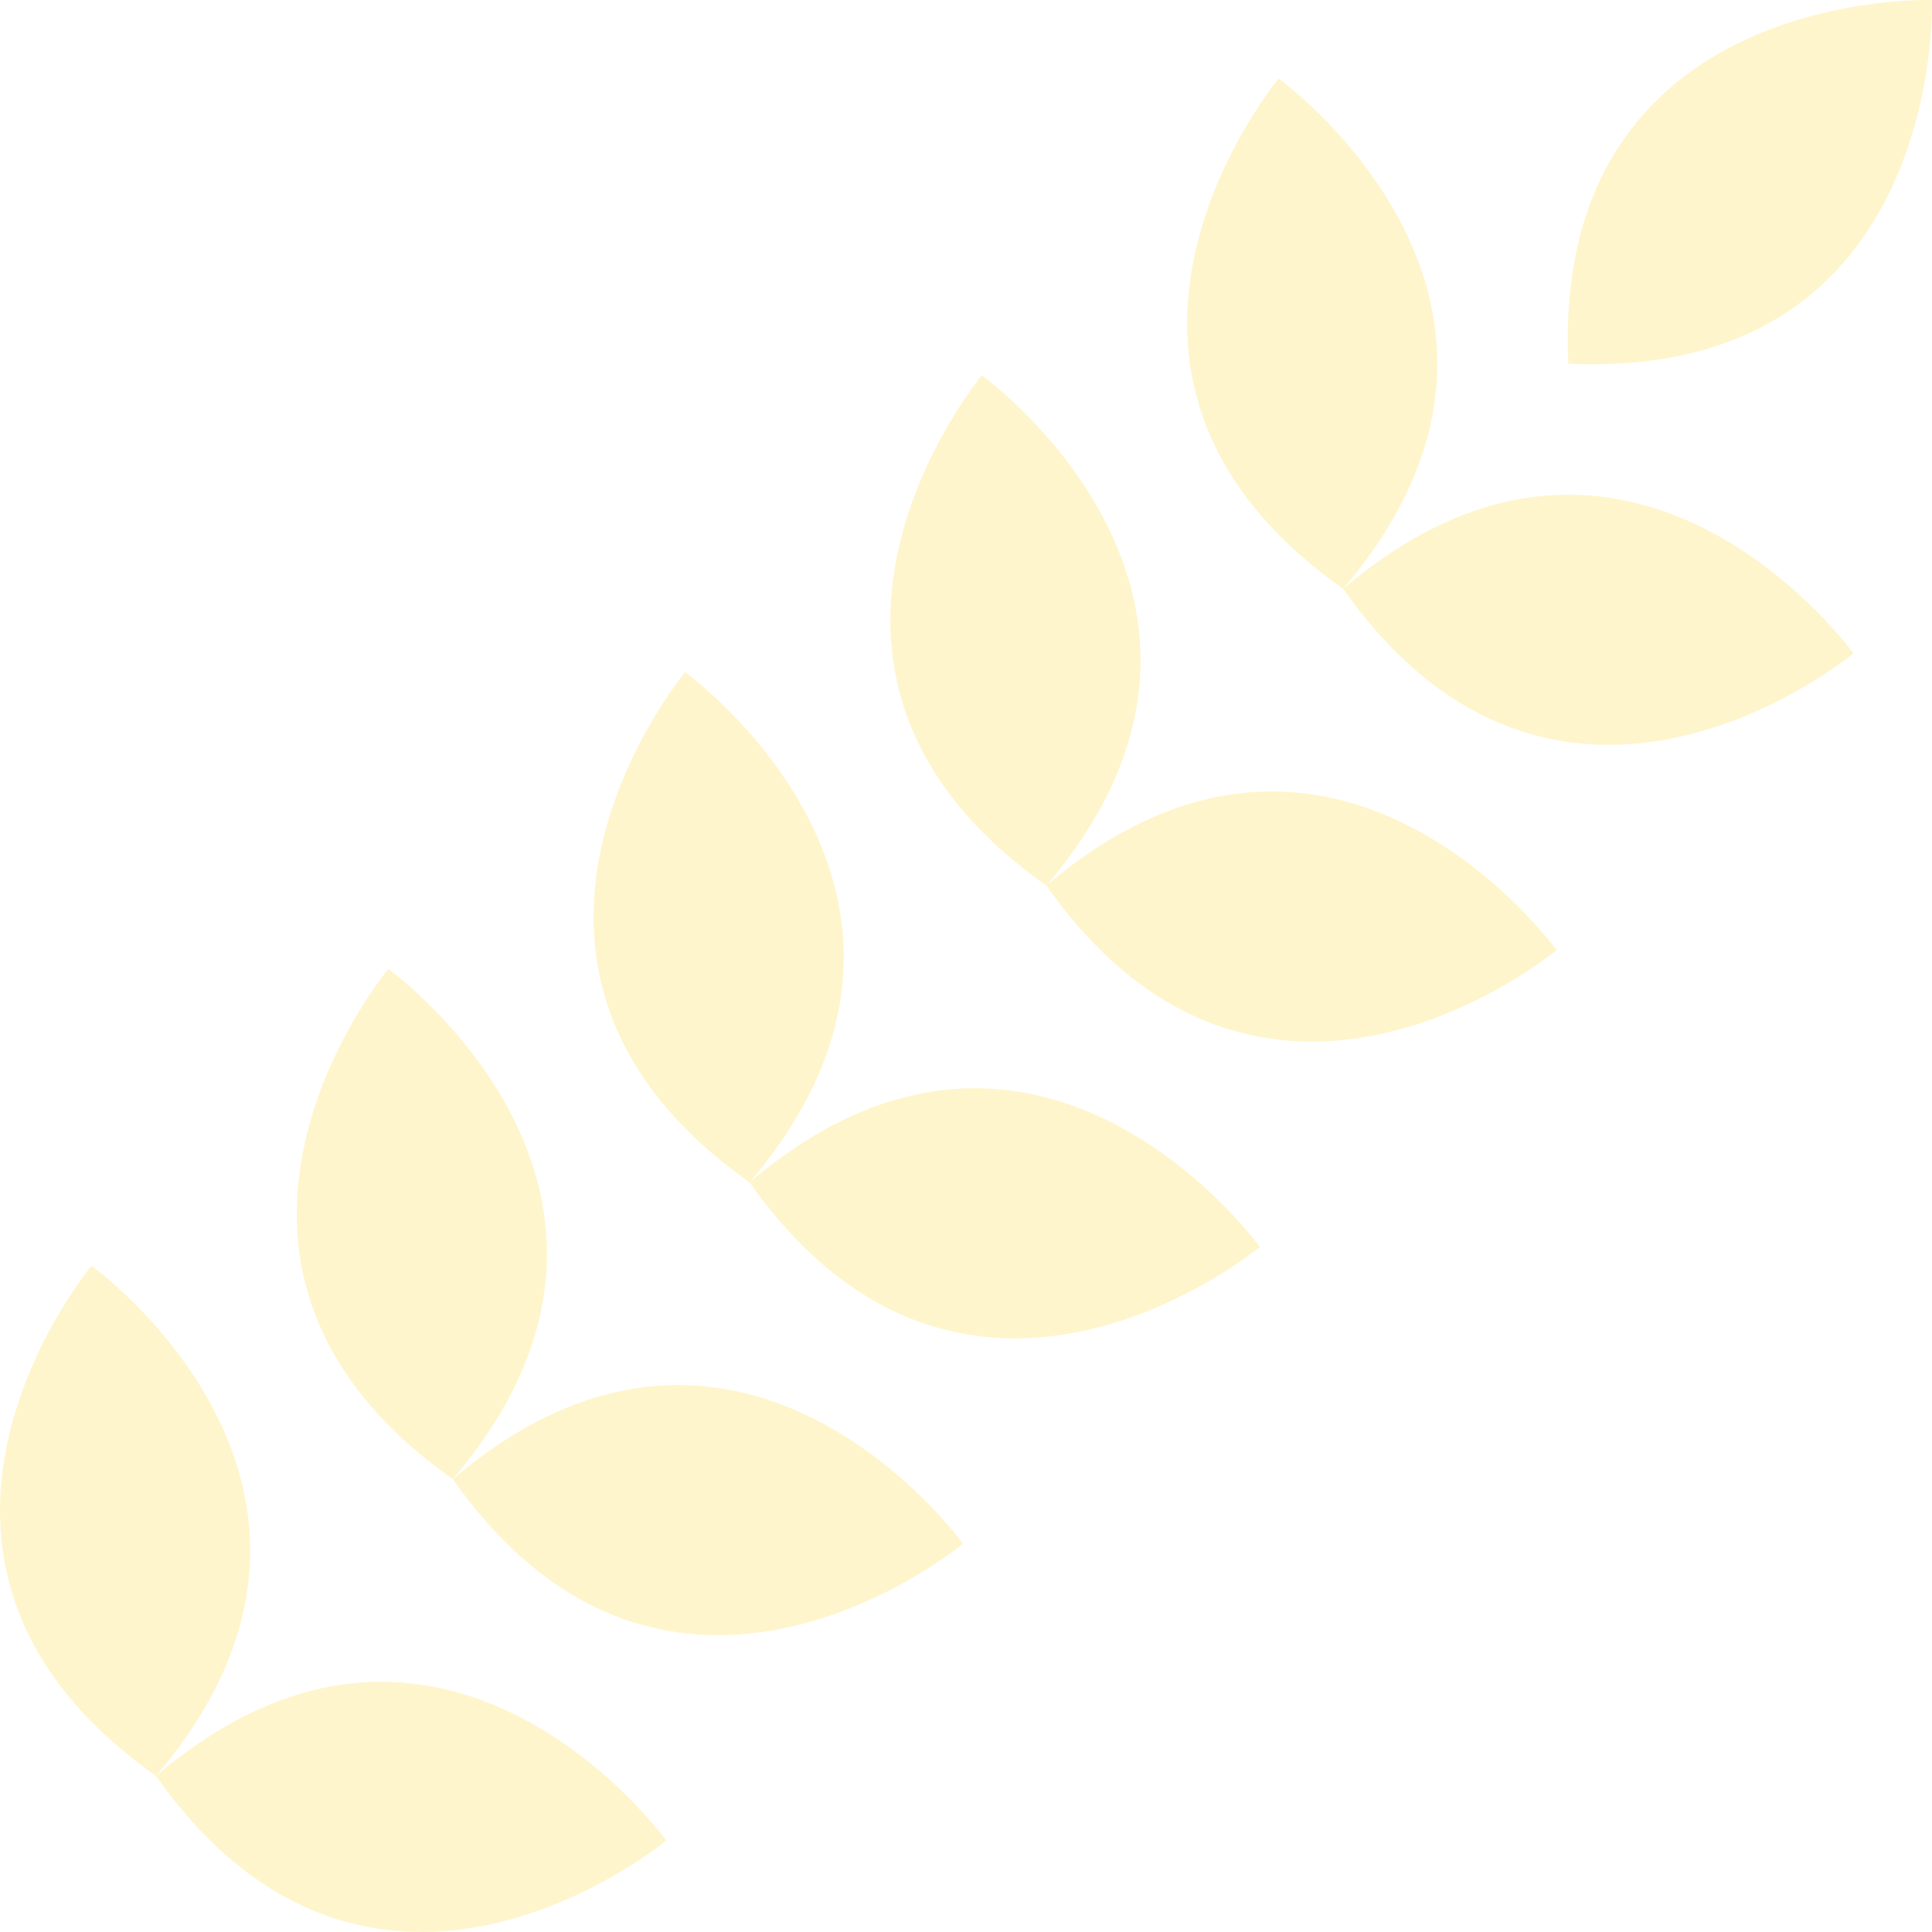 <svg xmlns="http://www.w3.org/2000/svg" xmlns:xlink="http://www.w3.org/1999/xlink" width="97.974" height="97.974" viewBox="0 0 97.974 97.974"><defs><clipPath id="clip-path"><rect id="Rectangle_120" data-name="Rectangle 120" width="97.974" height="97.974" fill="#ffe374"></rect></clipPath></defs><g id="Group_156" data-name="Group 156" transform="translate(97.973) rotate(90)" opacity="0.37"><g id="Group_154" data-name="Group 154" transform="translate(0 0)" clip-path="url(#clip-path)"><path id="Path_377" data-name="Path 377" d="M18.444,18.444C19.3-.674,0,0,0,0S-.674,19.3,18.444,18.444" transform="translate(0 0)" fill="#ffe374"></path><path id="Path_378" data-name="Path 378" d="M28.782,23.071C14.2,10.675,2.907,26.344,2.907,26.344s14.837,12.364,25.875-3.272" transform="translate(1.078 6.788)" fill="#ffe374"></path><path id="Path_379" data-name="Path 379" d="M23.072,28.781C10.676,14.2,26.345,2.906,26.345,2.906s12.363,14.839-3.272,25.875" transform="translate(6.788 1.078)" fill="#ffe374"></path><path id="Path_380" data-name="Path 380" d="M39.76,34.05c-14.581-12.4-25.875,3.271-25.875,3.271S28.722,49.686,39.76,34.05" transform="translate(5.15 10.86)" fill="#ffe374"></path><path id="Path_381" data-name="Path 381" d="M34.05,39.76c-12.4-14.581,3.272-25.875,3.272-25.875S49.685,28.722,34.05,39.76" transform="translate(10.86 5.151)" fill="#ffe374"></path><path id="Path_382" data-name="Path 382" d="M50.738,45.028C36.157,32.632,24.863,48.3,24.863,48.3S39.7,60.664,50.738,45.028" transform="translate(9.222 14.932)" fill="#ffe374"></path><path id="Path_383" data-name="Path 383" d="M45.028,50.738C32.632,36.157,48.3,24.863,48.3,24.863S60.663,39.7,45.028,50.738" transform="translate(14.931 9.223)" fill="#ffe374"></path><path id="Path_384" data-name="Path 384" d="M61.717,56.007c-14.581-12.4-25.875,3.272-25.875,3.272s14.837,12.363,25.875-3.272" transform="translate(13.294 19.004)" fill="#ffe374"></path><path id="Path_385" data-name="Path 385" d="M56.007,61.717c-12.4-14.581,3.272-25.875,3.272-25.875s12.363,14.837-3.272,25.875" transform="translate(19.004 13.295)" fill="#ffe374"></path><path id="Path_386" data-name="Path 386" d="M72.695,66.985c-14.581-12.4-25.875,3.272-25.875,3.272S61.659,82.62,72.695,66.985" transform="translate(17.366 23.076)" fill="#ffe374"></path><path id="Path_387" data-name="Path 387" d="M66.985,72.695c-12.4-14.581,3.272-25.875,3.272-25.875S82.62,61.657,66.985,72.695" transform="translate(23.076 17.367)" fill="#ffe374"></path></g></g></svg>